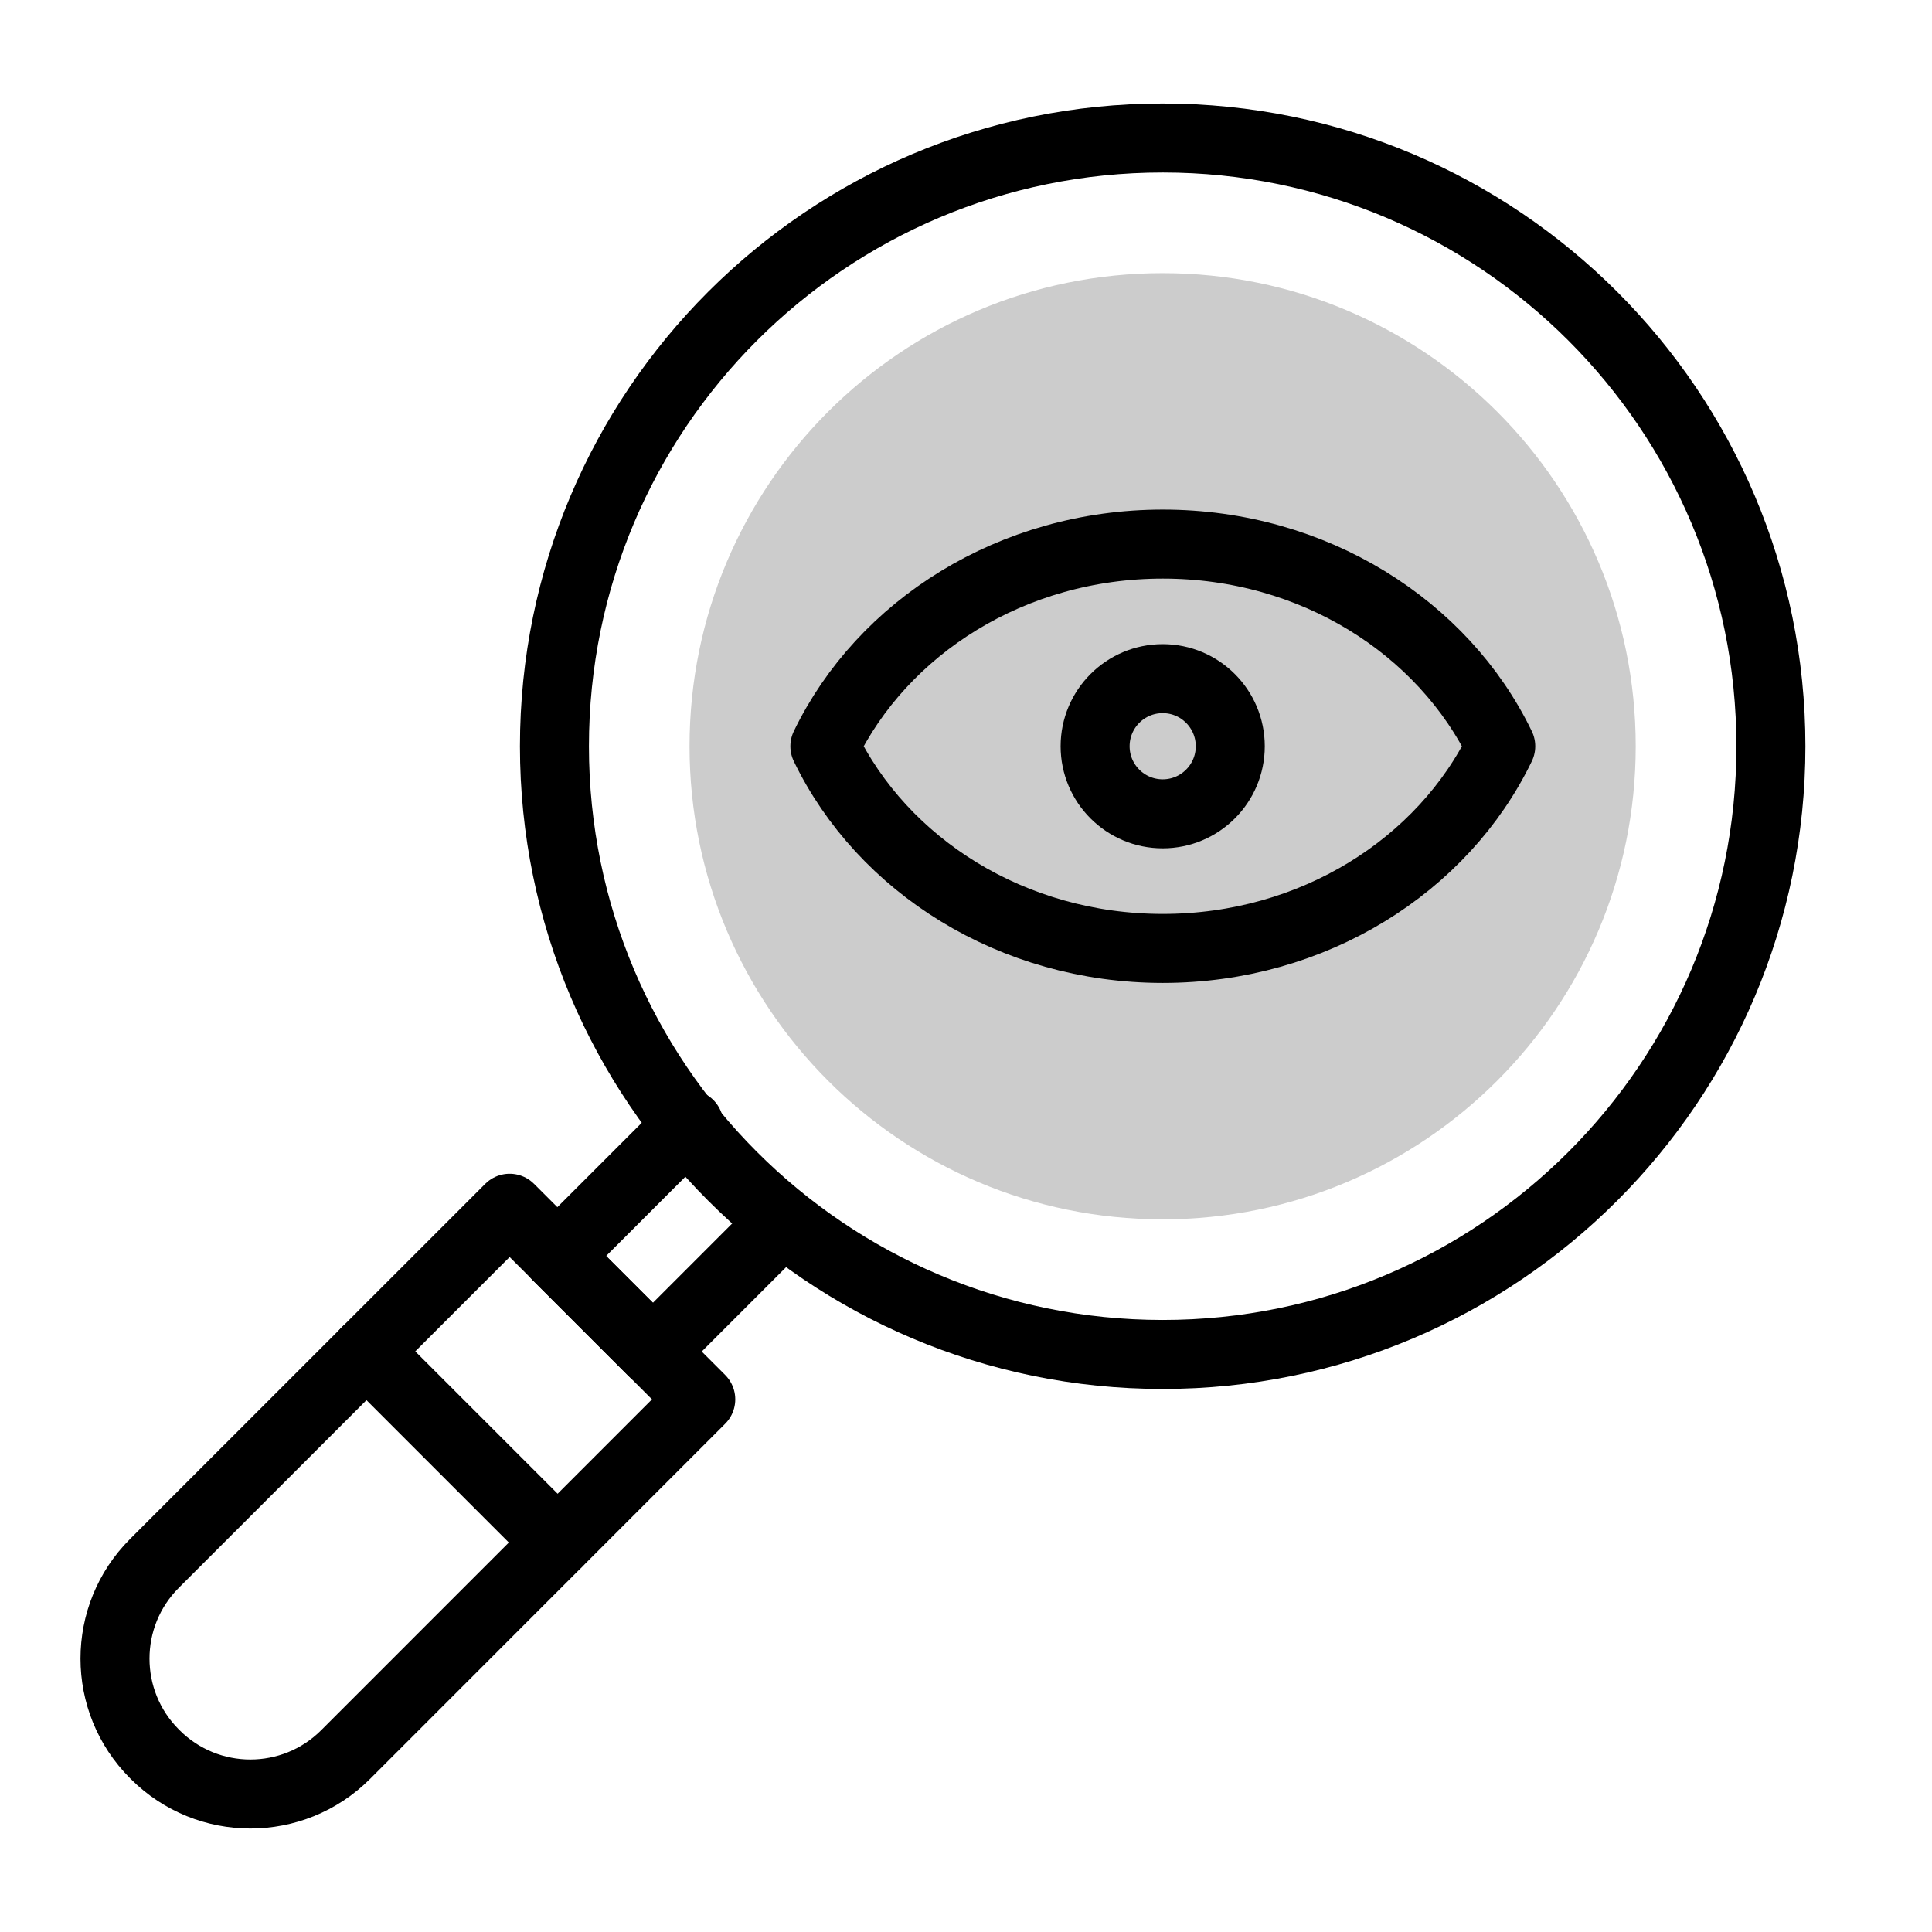 <svg width="42" height="42" viewBox="0 0 42 42" fill="none" xmlns="http://www.w3.org/2000/svg">
<path d="M25.274 5.938C30.954 5.938 35.559 10.543 35.559 16.223C35.559 21.902 30.954 26.507 25.274 26.507C19.595 26.507 14.99 21.902 14.99 16.223C14.99 10.543 19.595 5.938 25.274 5.938Z" fill="#CCCCCC"/>
<path d="M25.276 14.753C26.087 14.753 26.745 15.411 26.745 16.223C26.745 17.034 26.087 17.692 25.276 17.692C24.465 17.692 23.807 17.034 23.807 16.223C23.807 15.411 24.465 14.753 25.276 14.753Z" stroke="black" stroke-width="1.5" stroke-miterlimit="10" stroke-linecap="round" stroke-linejoin="round"/>
<path d="M25.279 11.828C22.002 11.828 19.183 13.633 17.932 16.223C19.183 18.812 22.002 20.618 25.279 20.618C28.555 20.618 31.374 18.812 32.625 16.223C31.374 13.633 28.555 11.828 25.279 11.828Z" stroke="black" stroke-width="1.5" stroke-miterlimit="10" stroke-linecap="round" stroke-linejoin="round"/>
<path d="M25.276 3C32.578 3 38.498 8.92 38.498 16.223C38.498 23.525 32.578 29.445 25.276 29.445C17.973 29.445 12.053 23.525 12.053 16.223C12.053 8.92 17.973 3 25.276 3Z" stroke="black" stroke-width="1.5" stroke-miterlimit="10" stroke-linecap="round" stroke-linejoin="round"/>
<path d="M15.234 30.421L7.513 38.143C6.37 39.286 4.516 39.286 3.373 38.143L3.357 38.127C2.214 36.983 2.214 35.13 3.357 33.987L11.079 26.266L15.234 30.421Z" stroke="black" stroke-width="1.5" stroke-miterlimit="10" stroke-linecap="round" stroke-linejoin="round"/>
<path d="M14.977 24.443L12.115 27.305L14.193 29.383L16.996 26.579" stroke="black" stroke-width="1.5" stroke-miterlimit="10" stroke-linecap="round" stroke-linejoin="round"/>
<path d="M7.965 29.376L12.121 33.532" stroke="black" stroke-width="1.5" stroke-miterlimit="10" stroke-linecap="round" stroke-linejoin="round"/>
</svg>
